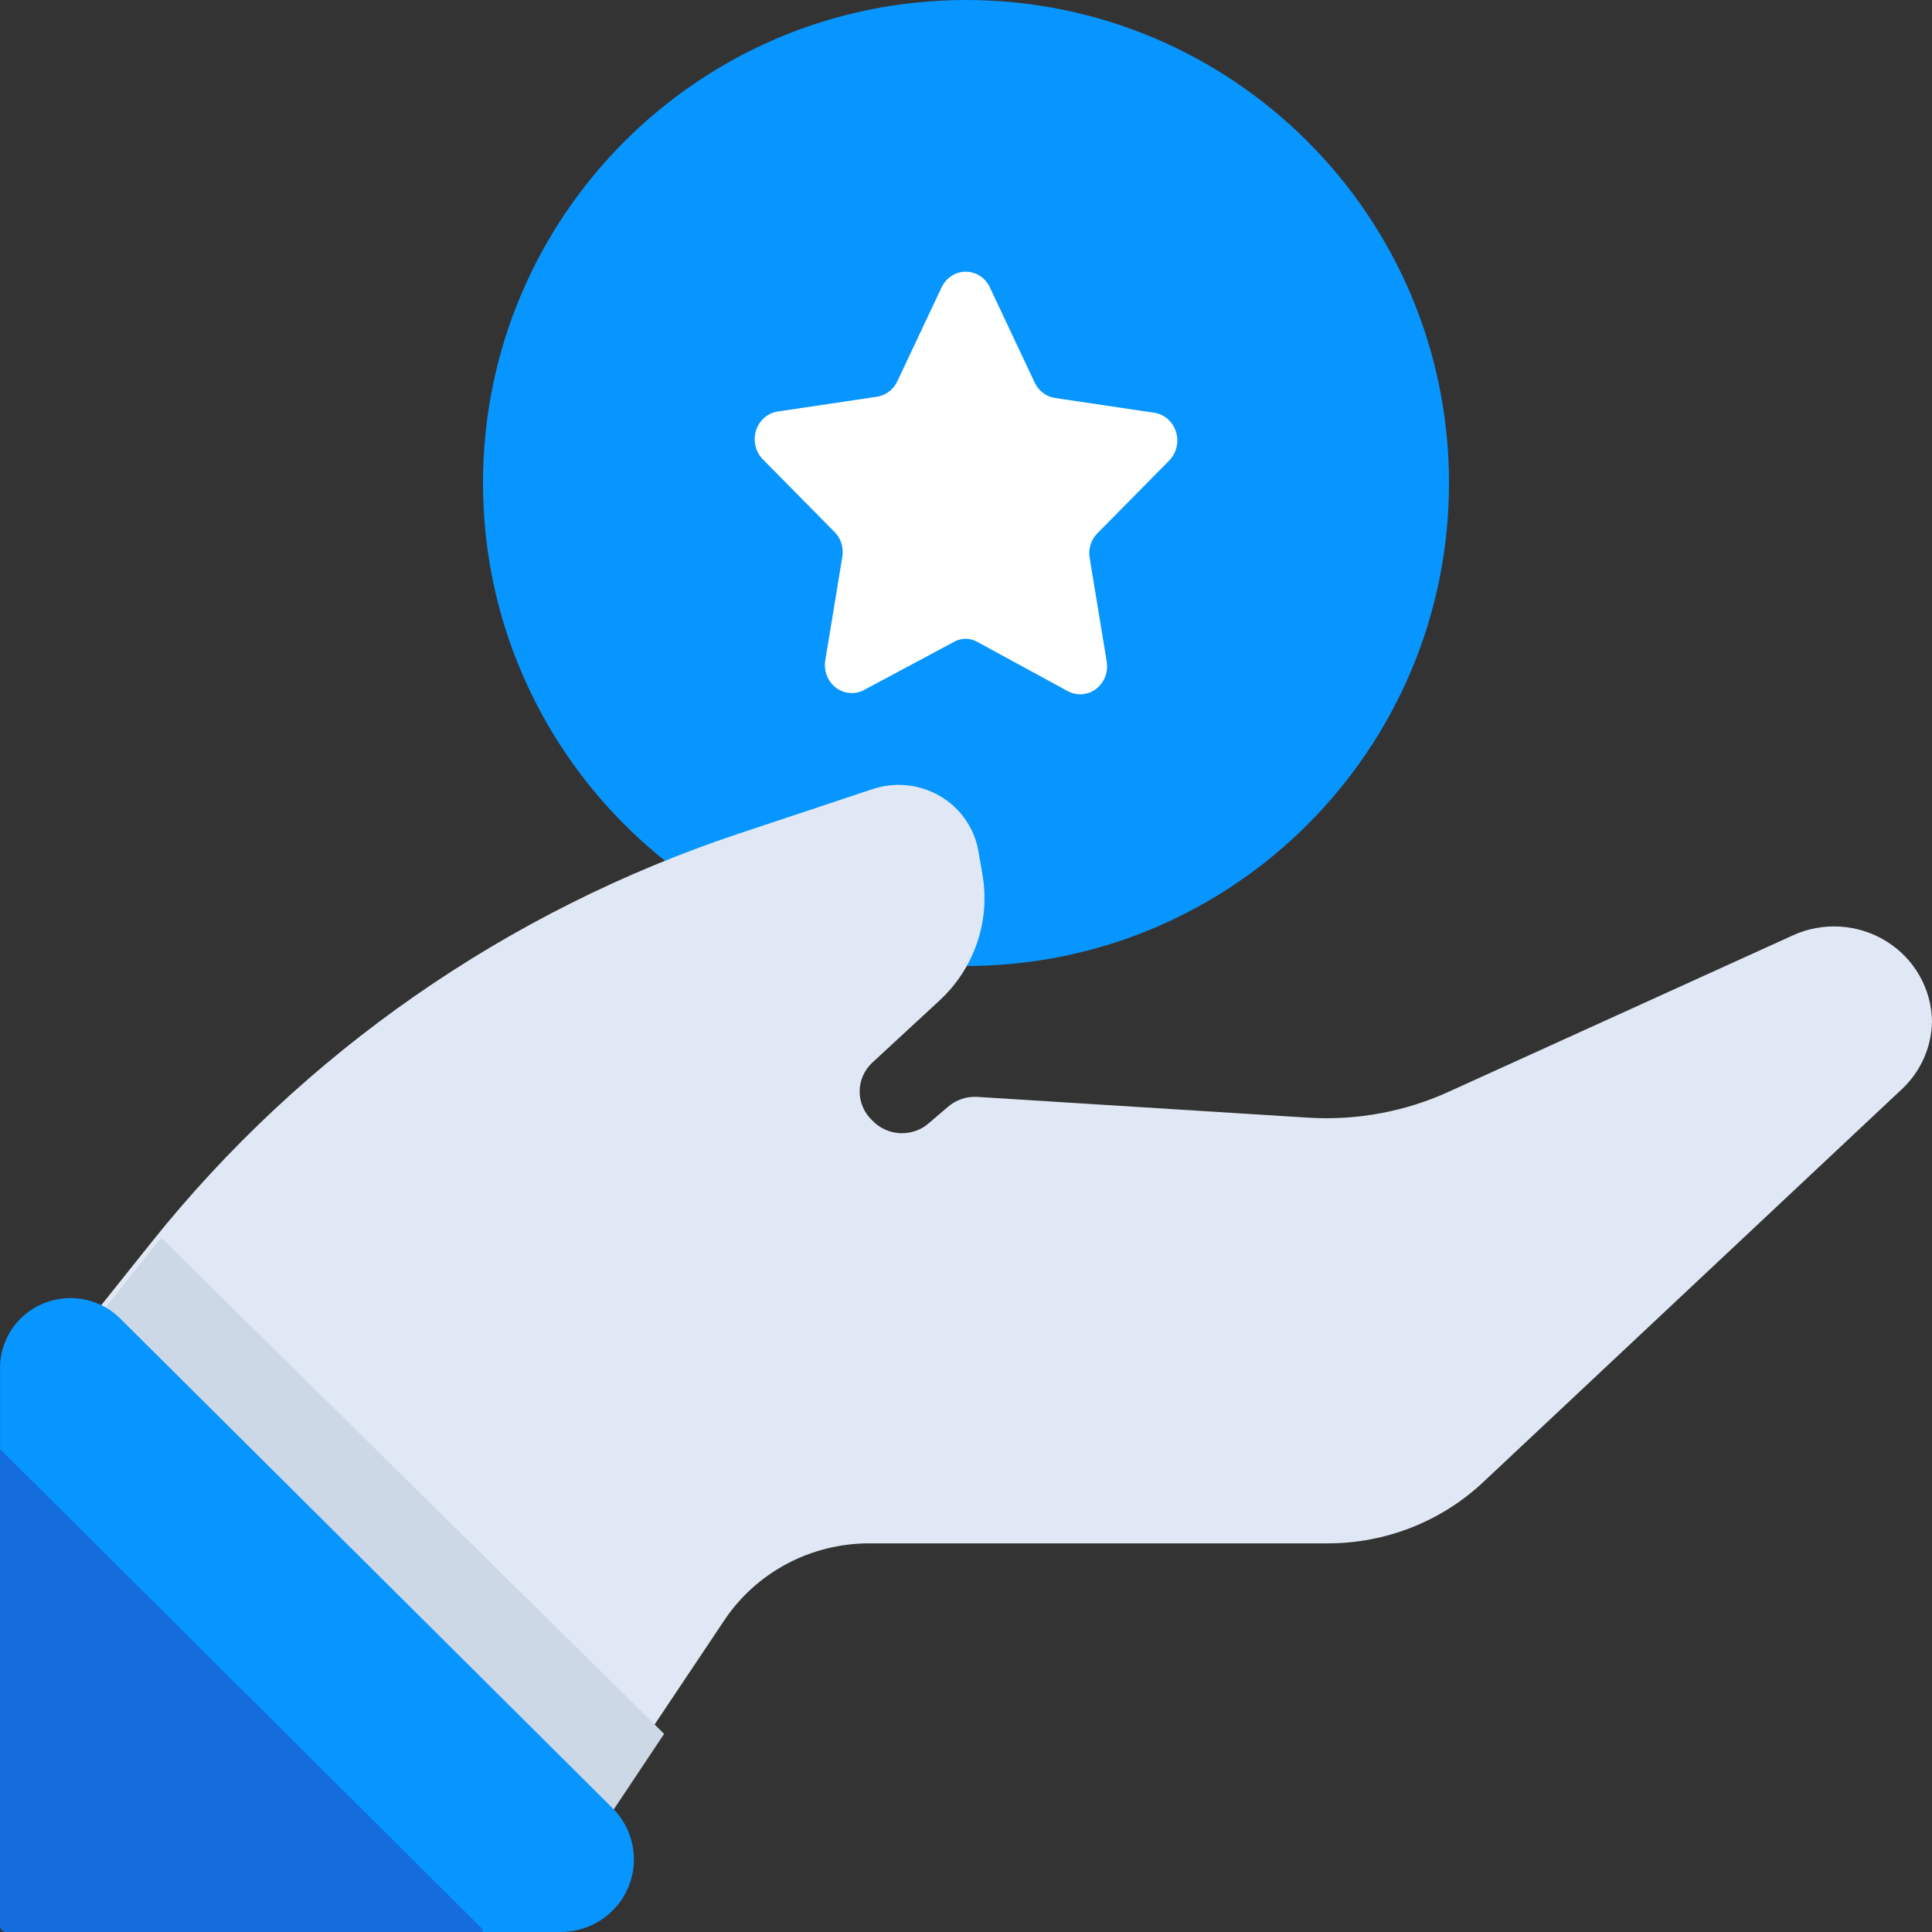 <svg width="64" height="64" viewBox="0 0 64 64" fill="none" xmlns="http://www.w3.org/2000/svg">
<rect x="0" y="0" width="64" height="64" fill="#333333" stroke="none"/>
<g clip-path="url(#clip0_456_15)">
<path d="M32 32C40.837 32 48 24.837 48 16C48 7.163 40.837 0 32 0C23.163 0 16 7.163 16 16C16 24.837 23.163 32 32 32Z" fill="#0795FF"/>
<path d="M59.389 30.986L48.049 36.139C46.569 36.825 44.936 37.129 43.304 37.022L32.393 36.337C32.213 36.324 32.033 36.346 31.863 36.403C31.692 36.459 31.535 36.549 31.401 36.666L30.784 37.194C30.523 37.429 30.177 37.553 29.823 37.538C29.468 37.523 29.135 37.371 28.894 37.115C28.762 36.992 28.657 36.843 28.586 36.679C28.514 36.515 28.477 36.338 28.477 36.159C28.477 35.98 28.514 35.803 28.586 35.639C28.657 35.475 28.762 35.327 28.894 35.203L31.119 33.147C31.693 32.618 32.123 31.956 32.371 31.222C32.62 30.488 32.678 29.704 32.54 28.943L32.406 28.165C32.337 27.793 32.188 27.441 31.969 27.131C31.75 26.82 31.465 26.561 31.135 26.368C30.804 26.176 30.436 26.055 30.054 26.015C29.672 25.975 29.285 26.016 28.921 26.135L24.484 27.611C16.798 30.171 10.035 34.874 5.021 41.148L1 46.183L13.948 62H18.425L23.988 53.683C24.509 52.898 25.221 52.254 26.059 51.807C26.896 51.361 27.834 51.127 28.787 51.126H43.987C45.898 51.126 47.736 50.404 49.121 49.109L62.995 36.087C63.307 35.796 63.557 35.447 63.729 35.06C63.902 34.673 63.994 34.255 64 33.833C63.992 33.301 63.849 32.779 63.584 32.315C63.319 31.851 62.94 31.46 62.481 31.177C62.023 30.894 61.5 30.728 60.96 30.695C60.42 30.661 59.88 30.761 59.389 30.986Z" fill="#DFE8F4"/>
<path d="M2 45.189V46.884L14.292 62H18.957L22 57.437L5.34 41L2 45.189Z" fill="#CCD8E5"/>
<path d="M0.001 45.394V63.787C0.001 63.844 0.024 63.898 0.064 63.938C0.105 63.977 0.159 64 0.216 64H18.586C19.063 63.998 19.529 63.855 19.926 63.592C20.322 63.328 20.631 62.955 20.814 62.518C20.997 62.081 21.047 61.6 20.955 61.136C20.864 60.671 20.637 60.244 20.302 59.907L4.024 43.719C3.698 43.379 3.275 43.145 2.812 43.049C2.348 42.953 1.866 42.999 1.43 43.18C0.993 43.362 0.623 43.671 0.368 44.066C0.113 44.462 -0.015 44.925 0.001 45.394Z" fill="#0795FF"/>
<path d="M15.974 63.895L0 48V63.791C0 63.846 0.022 63.899 0.062 63.939C0.101 63.978 0.155 64 0.211 64H16L15.974 63.895Z" fill="#156CDD"/>
<path d="M32.812 9.568L34.278 12.678C34.342 12.812 34.436 12.928 34.553 13.016C34.669 13.104 34.804 13.162 34.946 13.183L38.245 13.674C38.409 13.701 38.562 13.774 38.688 13.886C38.814 13.998 38.907 14.145 38.958 14.309C39.008 14.474 39.014 14.65 38.973 14.817C38.933 14.984 38.849 15.137 38.73 15.257L36.347 17.672C36.244 17.777 36.168 17.906 36.124 18.049C36.081 18.192 36.072 18.343 36.098 18.491L36.661 21.915C36.69 22.087 36.671 22.265 36.607 22.426C36.542 22.588 36.436 22.727 36.299 22.829C36.162 22.93 36.001 22.989 35.833 22.999C35.665 23.008 35.499 22.968 35.352 22.884L32.393 21.274C32.269 21.2 32.129 21.16 31.987 21.16C31.844 21.16 31.704 21.2 31.581 21.274L28.648 22.843C28.501 22.927 28.335 22.967 28.167 22.958C27.999 22.948 27.838 22.889 27.701 22.788C27.564 22.687 27.457 22.547 27.393 22.385C27.329 22.224 27.31 22.046 27.339 21.874L27.902 18.45C27.928 18.302 27.919 18.151 27.875 18.008C27.832 17.865 27.756 17.736 27.653 17.631L25.27 15.216C25.151 15.096 25.067 14.944 25.027 14.776C24.986 14.609 24.992 14.433 25.042 14.268C25.093 14.104 25.186 13.957 25.312 13.845C25.438 13.733 25.591 13.66 25.755 13.633L29.054 13.142C29.196 13.12 29.331 13.063 29.448 12.975C29.564 12.887 29.658 12.771 29.722 12.637L31.188 9.527C31.262 9.366 31.38 9.23 31.526 9.137C31.672 9.043 31.841 8.996 32.013 9C32.184 9.005 32.351 9.06 32.493 9.161C32.634 9.262 32.745 9.403 32.812 9.568Z" fill="white"/>
</g>
<defs>
<clipPath id="clip0_456_15">
<rect width="64" height="64" fill="white"/>
</clipPath>
</defs>
</svg>
